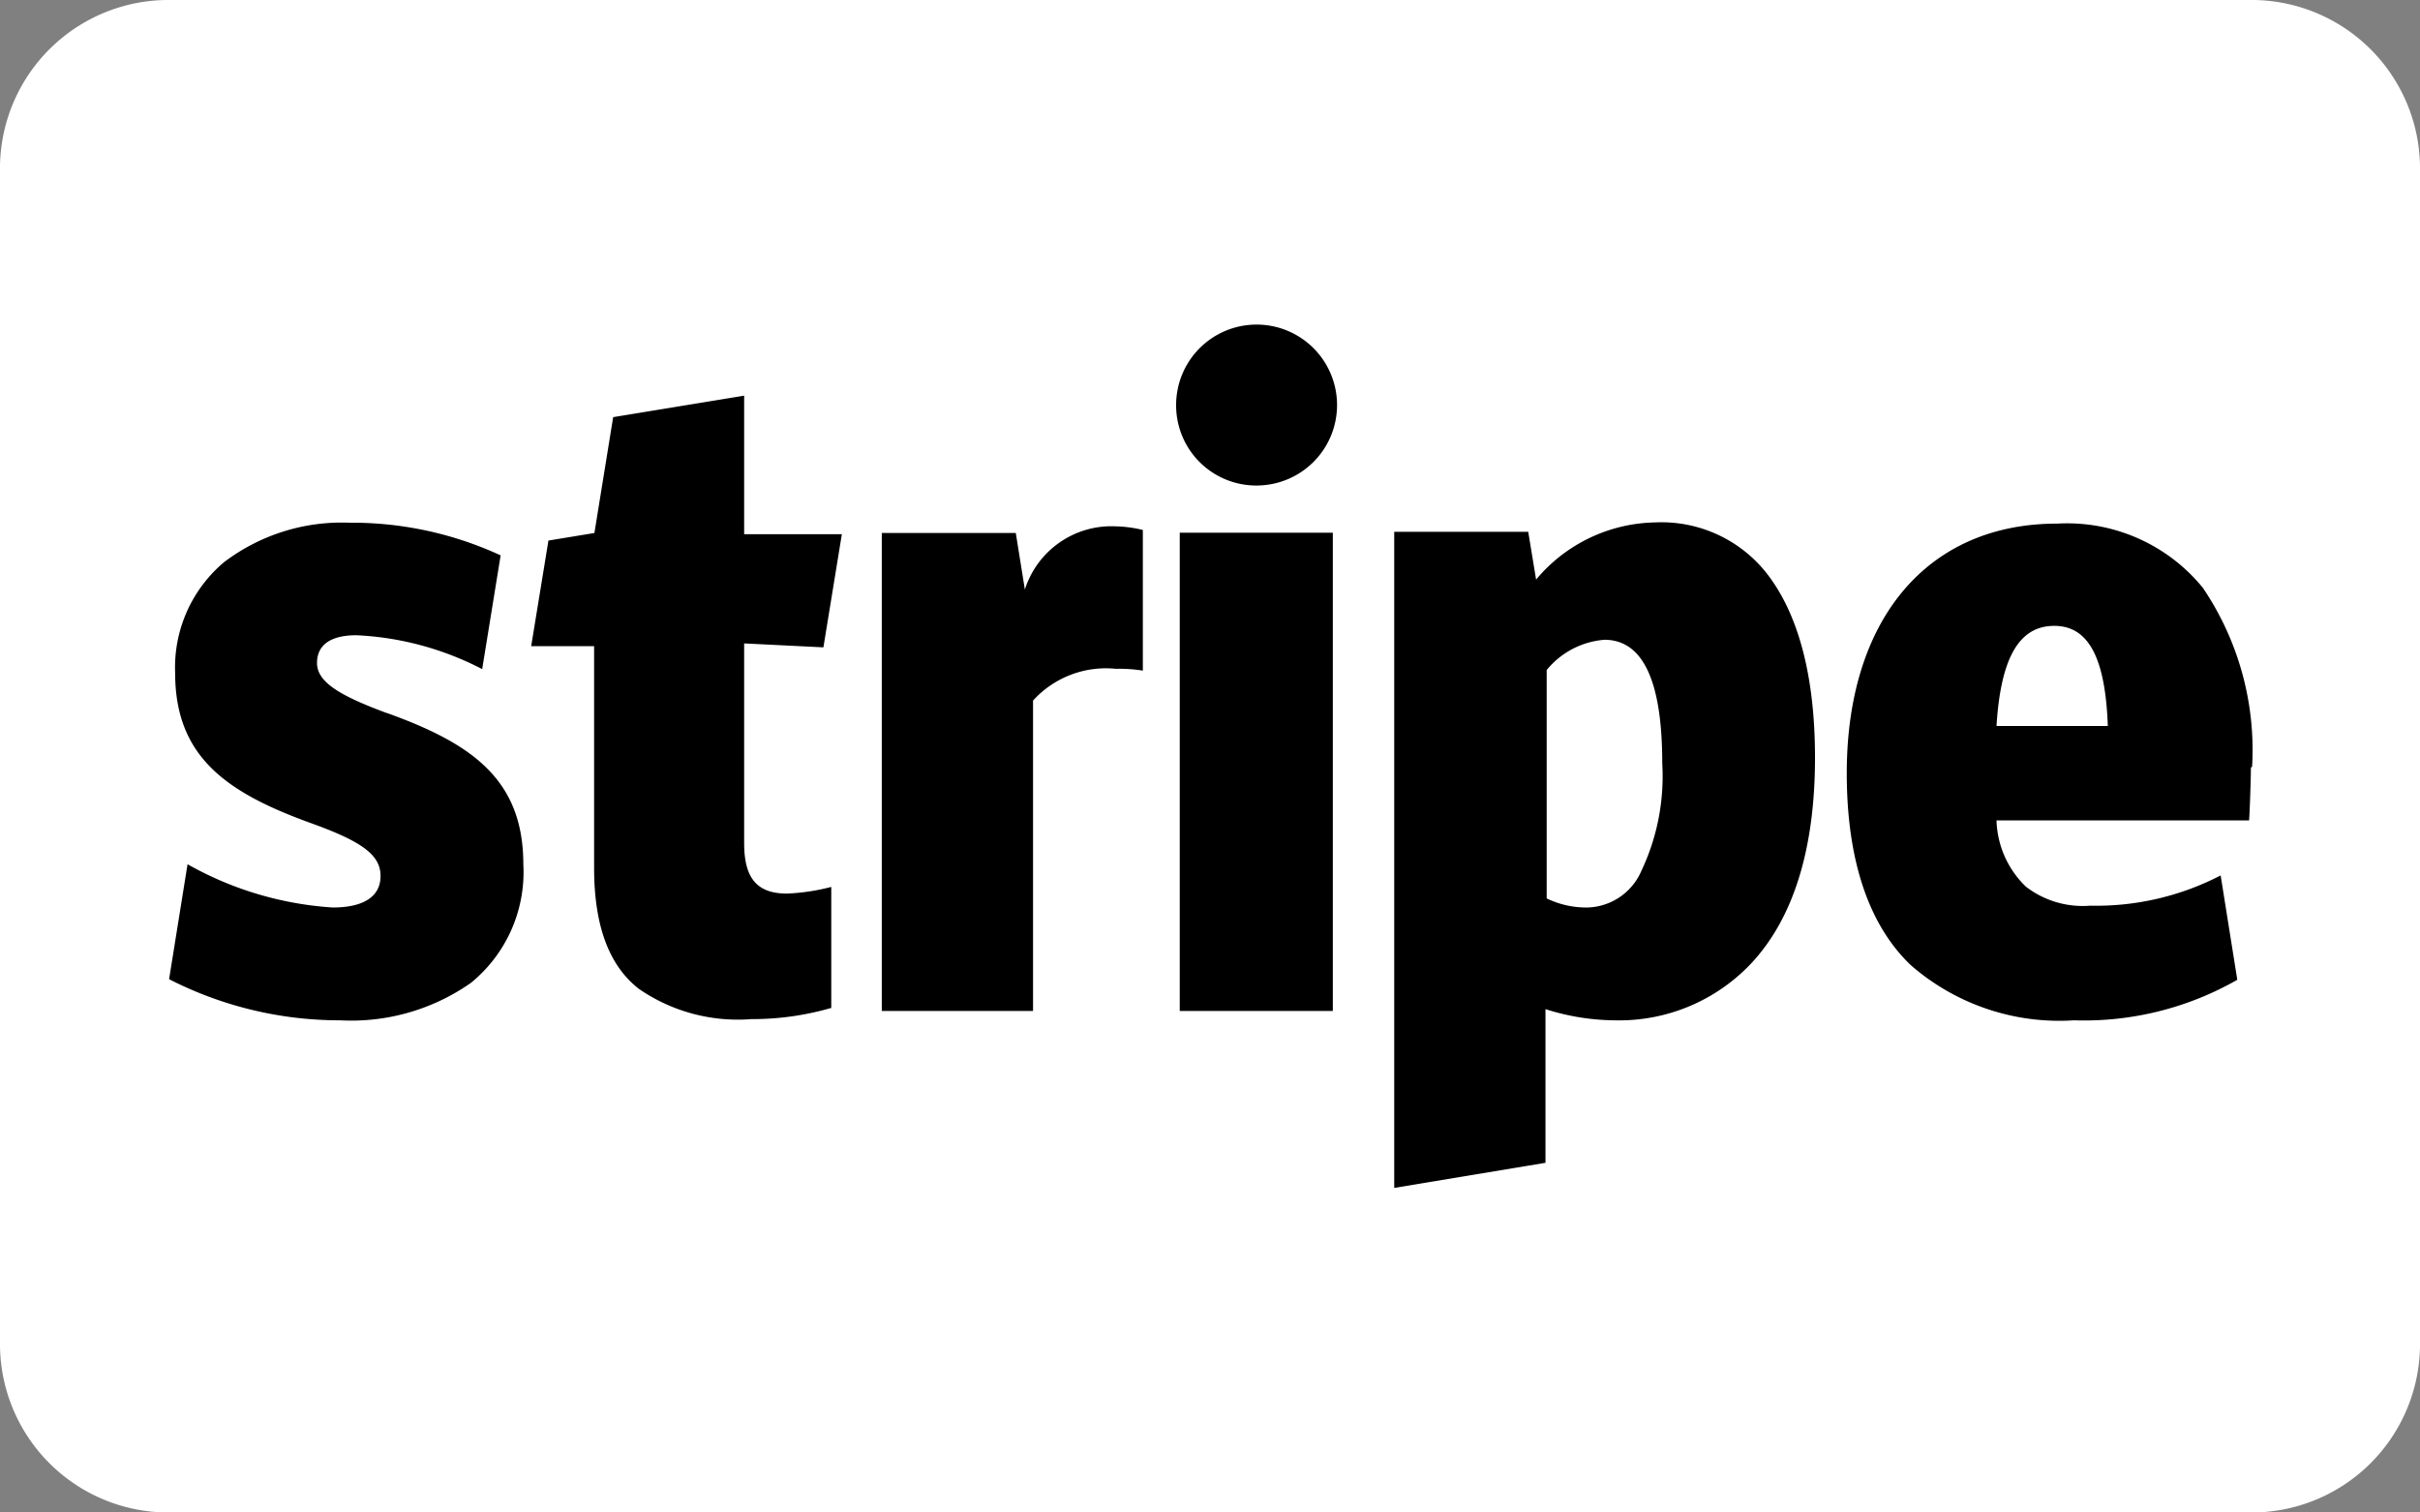 <svg id="Layer_1" data-name="Layer 1" xmlns="http://www.w3.org/2000/svg" width="80" height="50" viewBox="0 0 80 50"><rect x="0" y="0" width="80" height="50" fill="#808080" stroke="none"/><title>stripe</title><path d="M74.36,0H5.64A5.57,5.57,0,0,0,0,5.49v39A5.57,5.57,0,0,0,5.63,50H74.36A5.57,5.57,0,0,0,80,44.51v-39A5.57,5.57,0,0,0,74.37,0Z" transform="translate(0 0)" fill="#fff"/><path id="Stripe_Logo" data-name="Stripe Logo" d="M66,24c.14-2.26.75-3.31,1.91-3.31S69.6,21.8,69.68,24Zm8.45,1.34a9.56,9.56,0,0,0-1.63-5.91A5.79,5.79,0,0,0,68,17.31c-4.29,0-6.95,3.17-6.95,8.25,0,2.84.71,5,2.11,6.34a7.47,7.47,0,0,0,5.4,1.83,10.21,10.21,0,0,0,5.4-1.34l-.55-3.45a8.94,8.94,0,0,1-4.31,1,3.08,3.08,0,0,1-2.13-.63A3.17,3.17,0,0,1,66,27.12h8.35C74.37,26.88,74.41,25.74,74.41,25.38ZM54.26,28.79A2,2,0,0,1,52.49,30a3,3,0,0,1-1.36-.3V22.15a2.74,2.74,0,0,1,1.91-1c1.28,0,1.91,1.38,1.91,4.08A7.3,7.3,0,0,1,54.26,28.79ZM58.44,19a4.43,4.43,0,0,0-3.72-1.73,5.25,5.25,0,0,0-3.94,1.89l-.26-1.58H46.09V39.27l5-.83V33.36a7.7,7.7,0,0,0,2.28.37,6,6,0,0,0,4.51-1.87C59.28,30.37,60,28.08,60,25.05,60,22.37,59.46,20.34,58.44,19ZM39,17.61h5.06V33.42H39Zm2.54-1.56a2.66,2.66,0,1,0-2.66-2.66A2.65,2.65,0,0,0,41.59,16.05ZM36.88,17.4a3,3,0,0,0-3,2.09l-.3-1.87H29.15V33.42h5V23.16a3.25,3.25,0,0,1,2.74-1.05,4.83,4.83,0,0,1,.89.06V17.52A4.1,4.1,0,0,0,36.88,17.4Zm-9.66,4,.61-3.74H24.6V13.08l-4.33.71-.62,3.83-1.52.25-.57,3.49h2.08v7.33c0,1.91.49,3.23,1.48,4a5.76,5.76,0,0,0,3.72,1,9.36,9.36,0,0,0,2.64-.37v-4a6.94,6.94,0,0,1-1.46.22c-1,0-1.42-.51-1.42-1.67v-6.6ZM12.78,23.57c-1.48-.55-2.3-1-2.3-1.65S11,21,11.78,21a10,10,0,0,1,4.16,1.12l.61-3.76a11.71,11.71,0,0,0-5-1.08A6.43,6.43,0,0,0,7.4,18.59a4.55,4.55,0,0,0-1.61,3.66c0,2.76,1.69,3.94,4.43,4.94,1.77.63,2.36,1.08,2.36,1.77S12,30,11,30A11.19,11.19,0,0,1,6.2,28.57l-.61,3.8a12.38,12.38,0,0,0,5.65,1.36,6.89,6.89,0,0,0,4.33-1.24,4.72,4.72,0,0,0,1.73-3.92c0-2.82-1.73-4-4.51-5Z" transform="translate(0 0)"/></svg>
